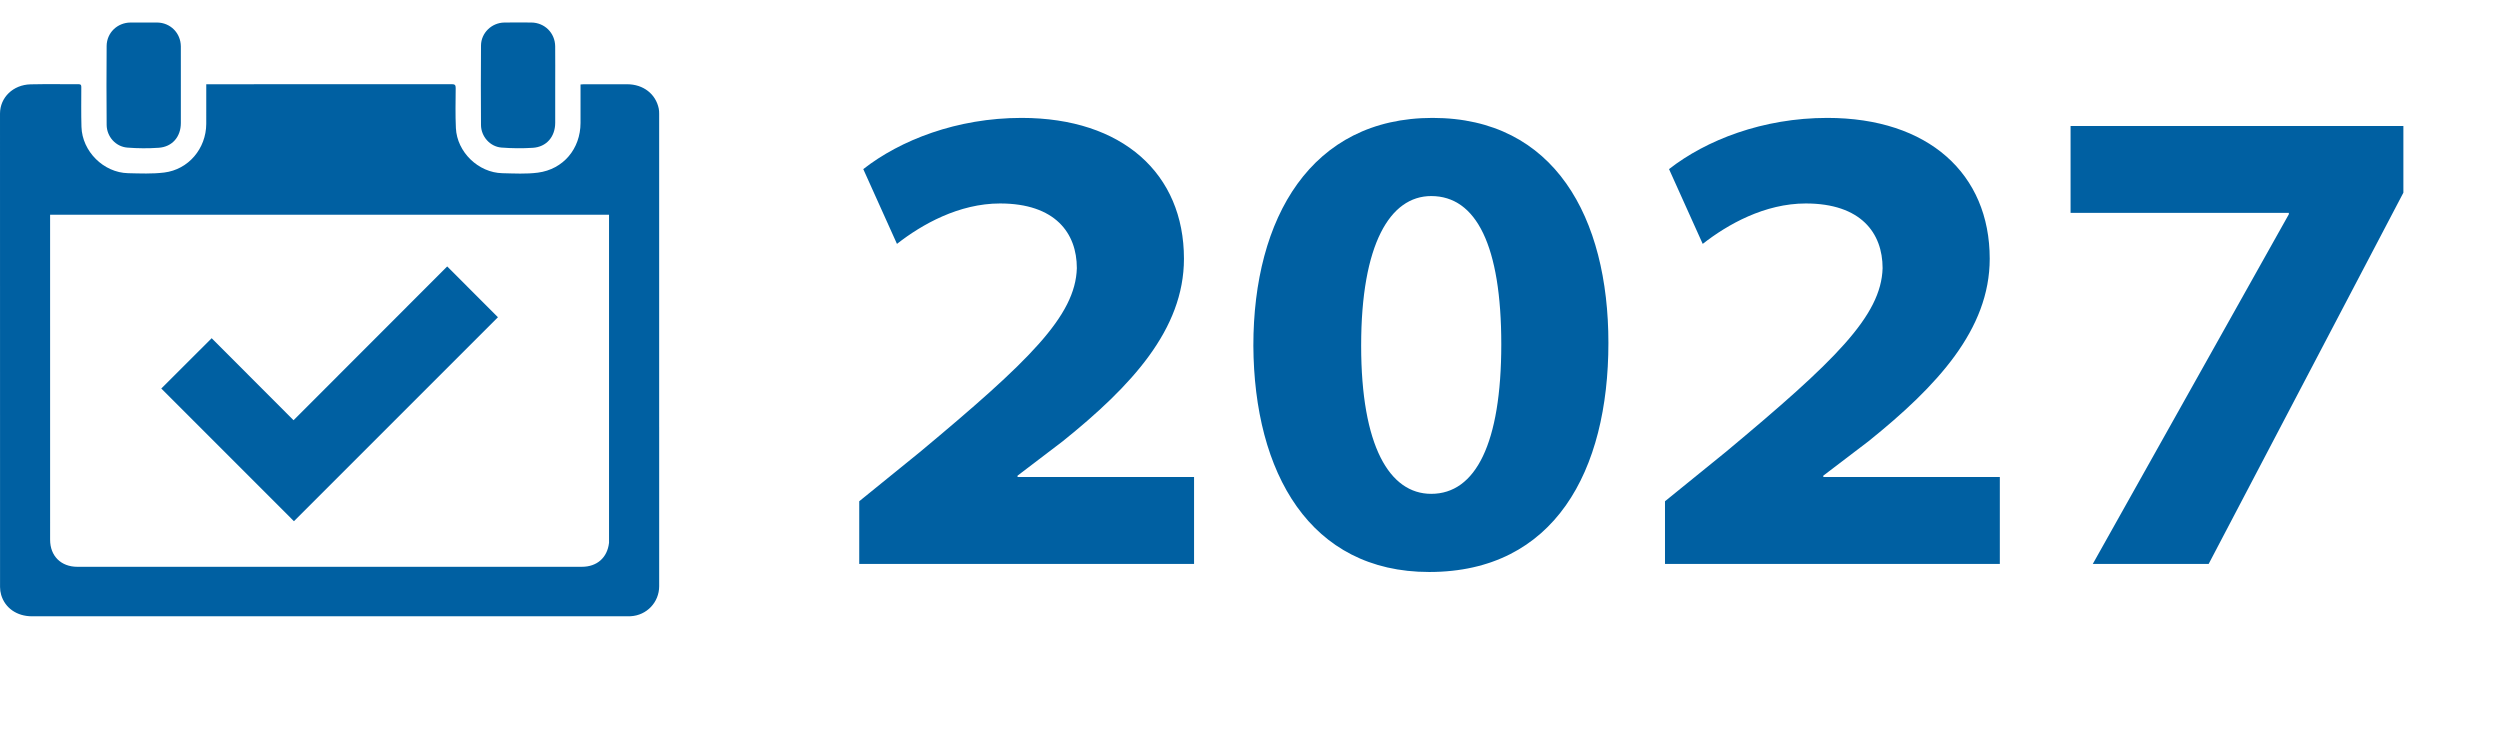 <?xml version="1.0" encoding="UTF-8"?> <svg xmlns="http://www.w3.org/2000/svg" xmlns:xlink="http://www.w3.org/1999/xlink" version="1.1" id="Layer_1" x="0px" y="0px" viewBox="0 0 1006.343 294.792" xml:space="preserve"> <g> <g> <path fill="#0060A2" d="M345.876,226.993v-25.221l24.407-19.798 c43.934-36.611,62.646-54.781,63.188-74.036c0-14.102-8.678-26.035-30.917-26.035 c-16.542,0-31.458,8.407-41.493,16.271l-13.56-30.103 c14.916-11.662,37.696-20.611,63.73-20.611c40.679,0,65.358,22.509,65.358,56.68 c0,28.476-21.153,51.255-48.815,73.494l-18.17,13.831v0.542h71.053v34.984H345.876z"></path> <path fill="#0060A2" d="M647.443,138.041c0,51.527-21.695,92.206-72.138,92.206 c-48.001,0-70.51-39.865-70.782-91.121c0-51.527,23.323-91.664,72.138-91.664 C625.748,47.462,647.443,87.599,647.443,138.041z M547.915,139.125 c0,40.408,11.39,59.663,28.204,59.663c17.899,0,28.205-20.34,28.205-60.205 c0-39.595-10.034-59.663-28.205-59.663C559.577,78.92,547.915,98.175,547.915,139.125z"></path> <path fill="#0060A2" d="M670.222,226.993v-25.221l24.408-19.798 c43.933-36.611,62.646-54.781,63.188-74.036c0-14.102-8.678-26.035-30.916-26.035 c-16.542,0-31.458,8.407-41.493,16.271l-13.56-30.103 c14.916-11.662,37.696-20.611,63.731-20.611c40.679,0,65.357,22.509,65.357,56.68 c0,28.476-21.153,51.255-48.814,73.494l-18.171,13.831v0.542h71.054v34.984H670.222z"></path> <path fill="#0060A2" d="M967.451,50.716v26.848l-78.375,149.428h-46.646l78.917-140.75v-0.542h-87.866 V50.716H967.451z"></path> </g> <g> <path fill="#0060A2" d="M201.868,59.402c4.188,0.32,8.431,0.364,12.621,0.097 c5.485-0.349,8.988-4.46,9.002-10.027c0.013-5.074,0.003-10.148,0.001-15.223 c-0.001-5.203,0.042-10.407-0.013-15.61c-0.058-5.39-4.248-9.531-9.622-9.576 c-3.612-0.03-7.225-0.042-10.836,0.006c-5.092,0.067-9.362,4.164-9.403,9.245 c-0.084,10.664-0.073,21.329-0.003,31.993C193.645,54.946,197.26,59.05,201.868,59.402z"></path> <path fill="#0060A2" d="M51.27,59.416c4.186,0.331,8.433,0.359,12.622,0.067 c5.472-0.381,8.902-4.439,8.908-9.949c0.006-5.075,0.001-10.149,0.001-15.224 c-0.001-5.204,0.022-10.407-0.007-15.611c-0.03-5.388-4.197-9.586-9.55-9.633 c-3.569-0.031-7.139-0.031-10.708,0.001c-5.32,0.048-9.571,4.115-9.614,9.451 c-0.085,10.579-0.077,21.159,0.006,31.737C42.964,54.978,46.558,59.043,51.27,59.416z"></path> <path fill="#0060A2" d="M118.164,169.159c-11.03-11.049-22.046-22.084-32.956-33.014 c-6.843,6.831-13.613,13.59-20.285,20.25c17.796,17.8,35.654,35.662,53.399,53.411 c27.366-27.362,54.81-54.803,82.114-82.102c-6.686-6.696-13.447-13.468-20.423-20.454 C159.477,127.805,138.867,148.435,118.164,169.159z"></path> <path fill="#0060A2" d="M265.342,171.895h-0.005c0.001-42.042,0.003-84.084-0.002-126.126 c0-0.684-0.026-1.383-0.163-2.05c-1.206-5.891-6.211-9.777-12.654-9.803 c-5.849-0.024-11.698-0.004-17.547,0.002c-0.374,0-0.748,0.047-1.287,0.083 c0,0.578-0,1.081,0,1.585c0,4.645,0.013,9.289-0.002,13.934 c-0.032,10.352-6.913,18.641-17.171,19.977c-4.697,0.612-9.529,0.326-14.296,0.224 c-9.644-0.207-18.245-8.497-18.703-18.137c-0.255-5.364-0.122-10.748-0.083-16.123 c0.009-1.222-0.324-1.577-1.574-1.576c-32.427,0.035-64.853,0.028-97.28,0.028 c-0.46,0-0.92,0-1.549,0c0,0.705,0,1.252,0,1.8c0,4.731,0.025,9.462-0.004,14.192 c-0.06,9.895-7.146,18.346-16.924,19.547c-4.79,0.588-9.701,0.375-14.551,0.264 c-9.871-0.225-18.468-8.787-18.756-18.649c-0.156-5.328-0.071-10.664-0.066-15.996 c0.001-0.773-0.133-1.18-1.047-1.176c-6.451,0.032-12.904-0.097-19.352,0.052 c-7.07,0.163-12.326,5.304-12.326,11.799c-0.003,63.52-0.004,127.04,0.017,190.56 c0,1.058,0.156,2.153,0.455,3.168c1.561,5.301,6.353,8.605,12.386,8.605 c79.863,0.001,159.725,0.001,239.588,0c0.473,0,0.947,0.001,1.419-0.025 c6.485-0.349,11.48-5.622,11.477-12.101c-0.002-3.446-0.001-6.892-0.002-10.338h0.002 V171.895z M234.22,228.153c-62.149,0.003-124.299,0.001-186.448,0.001 c-5.548-0-11.097,0.007-16.645,0.002c-6.567-0.006-10.953-4.341-10.954-10.878 c-0.007-43.182-0.004-86.364-0.004-129.546c0-0.384,0-0.768,0-1.29 c75,0,149.923,0,224.99,0c0,28.507,0,56.949,0,85.453c0,12.744,0,25.5,0,38.281v8.312 c-0.004,0.024-0.007,0.049-0.01,0.073C244.448,224.501,240.308,228.153,234.22,228.153z"></path> </g> </g> <g> </g> <g> </g> <g> </g> <g> </g> <g> </g> <g> </g> </svg> 